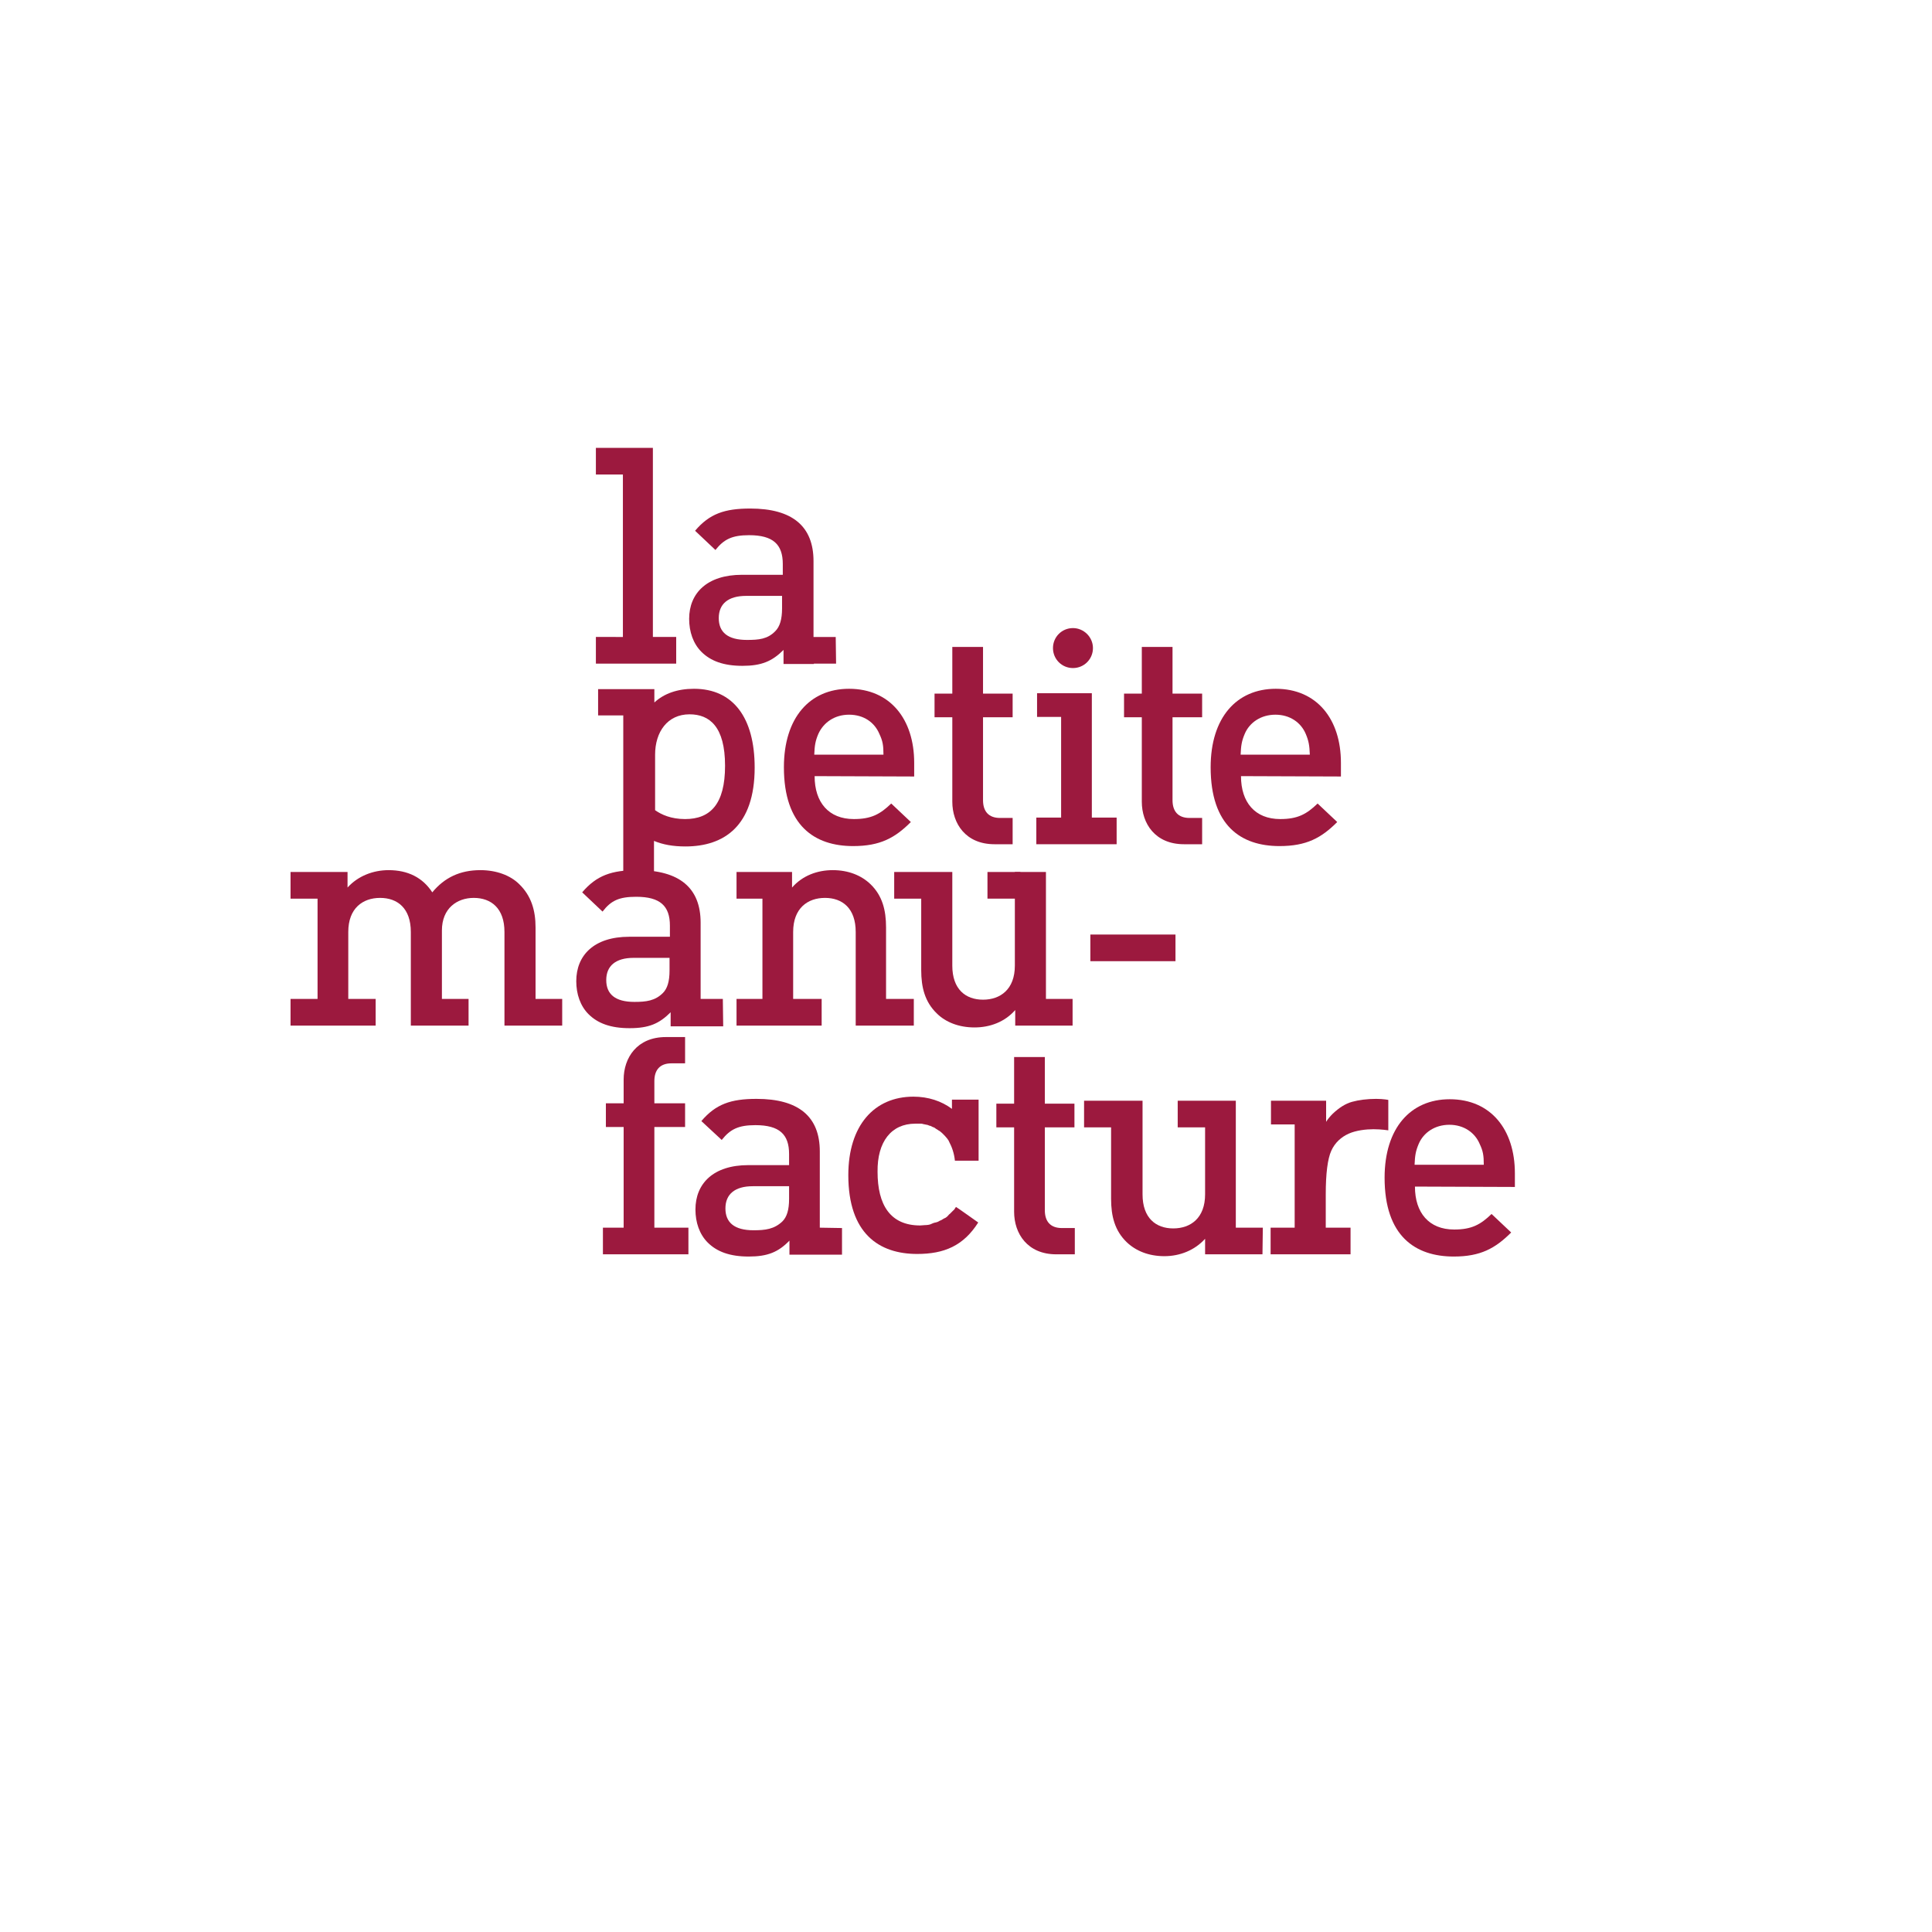 <?xml version="1.0" encoding="utf-8" ?>
<!DOCTYPE svg PUBLIC "-//W3C//DTD SVG 1.1//EN" "http://www.w3.org/Graphics/SVG/1.1/DTD/svg11.dtd">
<svg xmlns="http://www.w3.org/2000/svg" xmlns:xlink="http://www.w3.org/1999/xlink" version="1.1" id="Calque_1" x="0px" y="0px" viewBox="0 0 522 522" style="enable-background:new 0 0 522 522;" xml:space="preserve"><style type="text/css">.st0{fill:#9C193E;} .st1{fill:none;}</style><g><g><path class="st0" d="M220.1,209.7c0,7.1,3.8,11.6,10.6,11.6c4.7,0,7.1-1.3,10.1-4.2l5.3,5c-4.3,4.3-8.3,6.5-15.6,6.5 c-10.4,0-18.7-5.5-18.7-21.3c0-13.4,7-21.2,17.6-21.2c11.1,0,17.6,8.2,17.6,20v3.7L220.1,209.7L220.1,209.7z M237.6,198.3 c-1.3-3.1-4.2-5.2-8.2-5.2c-3.9,0-6.9,2.1-8.3,5.2c-0.8,1.9-1,3.1-1.1,5.6h18.7C238.7,201.4,238.5,200.2,237.6,198.3z"/><path class="st0" d="M335.3,209.7c0,7.1,3.8,11.6,10.6,11.6c4.7,0,7.1-1.3,10.1-4.2l5.3,5c-4.3,4.3-8.3,6.5-15.6,6.5 c-10.4,0-18.6-5.5-18.6-21.3c0-13.4,7-21.2,17.6-21.2c11.1,0,17.6,8.2,17.6,20v3.7L335.3,209.7L335.3,209.7z M352.8,198.3 c-1.3-3.1-4.3-5.2-8.2-5.2c-3.9,0-7,2.1-8.3,5.2c-0.8,1.9-1,3.1-1.1,5.6h18.7C353.8,201.4,353.6,200.2,352.8,198.3z"/><path class="st0" d="M268.7,228.1c-7.8,0-11.4-5.6-11.4-11.5v-22.8h-4.8v-6.4h4.8v-12.6h8.3v12.6h8v6.4h-8v22.4 c0,3,1.5,4.8,4.6,4.8h3.4v7.1H268.7z"/><polygon class="st0" points="295.4,220.9 295,220.9 295,193.7 295,188.3 295,187.3 290.7,187.3 285.2,187.3 280.2,187.3 280.2,193.7 286.7,193.7 286.7,220.9 280,220.9 280,228.1 286.7,228.1 295,228.1 301.7,228.1 301.7,220.9"/><path class="st0" d="M289.9,180.5c3,0,5.4-2.4,5.4-5.4s-2.5-5.4-5.4-5.4c-3,0-5.4,2.4-5.4,5.4 C284.5,178.1,286.9,180.5,289.9,180.5z"/><path class="st0" d="M319.9,228.1c-7.8,0-11.4-5.6-11.4-11.5v-22.8h-4.8v-6.4h4.8v-12.6h8.3v12.6h8v6.4h-8v22.4 c0,3,1.5,4.8,4.6,4.8h3.4v7.1H319.9z"/><path class="st0" d="M187.5,186.1c-4.5,0-8.1,1.3-10.7,3.7v-3.6h-15.2v7.1h6.8v42.3c1.4-0.2,2.9,0,4.4,0c1.4,0,2.7,0.1,3.9,0.2 v-8.6c2.4,1,5.1,1.5,8.5,1.5c10.4,0,18.7-5.5,18.7-21.3C203.9,193.9,198.1,186.1,187.5,186.1z M185.1,221.3 c-3.8,0-6.4-1.2-8.1-2.4v-15c0-6.1,3.3-10.9,9.3-10.9c5.4,0,9.6,3.3,9.6,13.9C195.9,217.3,191.9,221.3,185.1,221.3z"/><path class="st0" d="M168.3,172.1v-43.9H161V121h15.4v51.1h6.3v7.2H161v-7.2H168.3z"/><path class="st0" d="M225.8,172.1h-6v-20.5c0-9.4-5.7-14.2-17.1-14.2c-6.9,0-11,1.4-14.9,6l5.5,5.2c2.3-2.9,4.5-4,9.1-4 c6.5,0,9.1,2.5,9.1,7.8v2.9h-11c-9.5,0-14.3,5-14.3,11.9c0,3.5,1.1,6.7,3.3,8.9c2.5,2.5,6,3.8,11.1,3.8s8-1.2,11.1-4.3v3.8h8.2 v-0.1h6L225.8,172.1L225.8,172.1z M201.8,172.9c-5.2,0-7.6-2.1-7.6-5.9s2.5-6,7.4-6h9.7v3.4c0,2.9-0.6,4.9-1.8,6.1 C207.4,172.7,205,172.9,201.8,172.9z"/><path class="st0" d="M287.3,269.9h-3.4h-1.3v-34.3h-8.4v25.3c0,6.4-3.9,9.2-8.6,9.2s-8.3-2.8-8.3-9.2v-25.3h-8.4h-2.1h-2.7h-2.5 v7.2h7.3v19.3c0,4.7,1,8.6,4.2,11.7c2.4,2.4,6,3.8,10.2,3.8s8.2-1.5,11-4.7v4.2h6.5h1.7h7.3v-7.2H287.3z"/><polygon class="st0" points="275.7,235.6 273.1,235.6 269.8,235.6 266.8,235.6 266.8,242.8 275.7,242.8"/><path class="st0" d="M240.8,269.9h-1.4v-19.3c0-4.7-1-8.6-4.2-11.7c-2.5-2.4-6-3.8-10.2-3.8c-4.2,0-8.2,1.5-11,4.7v-4.2h-3.7h-2.9 h-1.6h-2.1h-1.1h-1.1h-1.2h-0.1H199v7.2h1.4h2.3h3.3v27.1h-1.8h-2.4h-0.3H199v7.2h2.8h4.2h0.3h8h7.7v-7.2h-5.9h-1.8v-18.1 c0-6.4,3.9-9.2,8.6-9.2s8.3,2.8,8.3,9.2v25.3h6.7h1.7h7.3v-7.2h-2.6H240.8L240.8,269.9z"/><path class="st0" d="M149.3,269.9h-3.6h-1v-19.3c0-4.7-1.2-8.6-4.4-11.7c-2.4-2.4-6.2-3.8-10.5-3.8c-5.5,0-9.7,2-13,6 c-2.6-4-6.6-6-11.8-6c-4.2,0-8.3,1.6-11.1,4.7v-4.2h-0.1l0,0H78.5v7.2h7.3v6.4l0,0v20.7h-2.1h-2.4H81h-2.5v7.2h2.8h4.6h8.3h7.3 v-7.2h-5.9h-1.5v-18.1c0-6.4,3.9-9.2,8.6-9.2s8.3,2.8,8.3,9.2v25.3h8.3l0,0h7.3v-7.2h-2.1h-2.7h-2.4v-18.5c0-6,4.1-8.8,8.6-8.8 c4.7,0,8.3,2.8,8.3,9.2v25.3h6h2.3h7.3v-7.2H149.3L149.3,269.9z"/><path class="st0" d="M221.5,331.7v-20.6c0-9.4-5.7-14.2-17.1-14.2c-6.9,0-11,1.4-14.9,6l5.5,5.1c2.3-2.9,4.5-4,9.1-4 c6.5,0,9.1,2.5,9.1,7.8v3h-11c-9.5,0-14.3,5-14.3,12c0,3.5,1.1,6.7,3.3,8.9c2.5,2.5,6,3.8,11.1,3.8s8-1.2,11-4.3v3.8h8.2l0,0h6 v-7.2L221.5,331.7L221.5,331.7z M213.2,323.9c0,3-0.6,4.9-1.8,6.1c-2.2,2.1-4.6,2.4-7.8,2.4c-5.2,0-7.6-2.1-7.6-5.9s2.5-6,7.4-6 h9.8L213.2,323.9L213.2,323.9z"/><path class="st0" d="M285.4,338.9c-7.8,0-11.4-5.6-11.4-11.5v-22.8h-4.8v-6.4h4.8v-12.6h8.3v12.6h8v6.4h-8V327 c0,3,1.5,4.8,4.6,4.8h3.5v7.1H285.4z"/><path class="st0" d="M382.3,320.6c0,7.1,3.8,11.6,10.6,11.6c4.7,0,7.1-1.3,10.1-4.2l5.3,5c-4.3,4.3-8.3,6.5-15.5,6.5 c-10.4,0-18.7-5.5-18.7-21.3c0-13.4,7-21.2,17.6-21.2c11.1,0,17.6,8.2,17.6,20v3.7L382.3,320.6L382.3,320.6z M399.8,309.1 c-1.3-3.1-4.3-5.2-8.2-5.2s-7,2.1-8.3,5.2c-0.8,1.9-1,3.1-1.1,5.6h18.7C400.9,312.2,400.7,311,399.8,309.1z"/><path class="st0" d="M341.2,331.7h-3.3h-4v-34.3h-2.6h-3.8h-2h-2.9h-4.4v7.2h7.4v18.1c0,6.4-3.9,9.2-8.6,9.2s-8.3-2.8-8.3-9.2 v-25.3h-4.8h-3.2h-0.4h-3.7h-3.7v7.2h7.3v19.3c0,4.7,1,8.6,4.2,11.7c2.5,2.4,6,3.8,10.2,3.8s8.2-1.6,11-4.7v4.2h8.2l0,0h7.3 L341.2,331.7L341.2,331.7z"/><path class="st0" d="M180,331.7h-3.2v-27.2h8.3v-6.4h-8.3v-6c0-3,1.5-4.8,4.6-4.8h3.7v-7.1h-5.2c-7.8,0-11.4,5.6-11.4,11.5v6.4 h-4.8v6.4h4.8v27.2h-0.4h-2.4h-0.3h-2.5v7.2h2.8h2.8h1.8h6.6h9.1v-7.2H180L180,331.7z"/><path class="st0" d="M247.3,303.6c0.4,0,0.7,0,1.1,0c0.1,0,0.3,0,0.4,0c0.2,0,0.4,0,0.6,0.1c0.2,0,0.3,0.1,0.5,0.1 c0.2,0,0.3,0.1,0.5,0.1c0.2,0,0.4,0.1,0.6,0.2c0.1,0,0.2,0.1,0.4,0.1c0.2,0.1,0.4,0.2,0.6,0.3c0.1,0,0.2,0.1,0.3,0.1 c0.2,0.1,0.4,0.2,0.6,0.4c0.1,0,0.1,0.1,0.2,0.1c0.2,0.1,0.4,0.3,0.6,0.4c0.1,0,0.1,0.1,0.2,0.1c0.2,0.2,0.4,0.3,0.6,0.5l0.1,0.1 c0.2,0.2,0.4,0.4,0.6,0.6c0,0,0,0,0.1,0.1c0.2,0.2,0.4,0.5,0.6,0.7l0,0c0.2,0.3,0.4,0.5,0.5,0.8l0,0c0.8,1.5,1.4,3.2,1.6,5.2l0,0 h0.6h5.7h0.1v-16.5h-7.2v2.5c-2.8-2.1-6.4-3.3-10.4-3.3c-10.6,0-17.6,7.8-17.6,21.2c0,15.8,8.3,21.3,18.6,21.3 c7.3,0,12.5-2.2,16.5-8.5c0,0-5.9-4.2-6-4.2l0,0c-0.2,0.2-0.3,0.5-0.5,0.7c0,0.1-0.1,0.1-0.2,0.2c-0.1,0.1-0.2,0.2-0.3,0.3 c-0.1,0.1-0.3,0.3-0.4,0.4c-0.1,0.1-0.2,0.2-0.3,0.3c-0.2,0.1-0.3,0.3-0.5,0.5c-0.1,0.1-0.1,0.1-0.2,0.2c-0.2,0.2-0.5,0.4-0.8,0.5 c-0.1,0-0.1,0.1-0.2,0.1c-0.3,0.2-0.6,0.4-0.9,0.5c-0.1,0-0.1,0-0.2,0.1c-0.3,0.2-0.6,0.3-1,0.4h-0.1c-0.4,0.1-0.7,0.2-1.1,0.4 c-0.1,0-0.1,0-0.2,0.1c-0.4,0.1-0.8,0.2-1.2,0.2c-0.1,0-0.1,0-0.2,0c-0.4,0-0.9,0.1-1.4,0.1c-8.1,0-11.5-5.6-11.5-14.5 C237,308.5,240.8,303.6,247.3,303.6z"/><path class="st0" d="M371.8,296.9c-2.4,0-4.7,0.3-6.5,0.8s-3.5,1.6-5.2,3.2c-0.7,0.7-1.3,1.4-1.8,2.2V299v-1.6H358h-4h-4.2h-1.4 h-5v6.4h6.4v27.9h-6.5v7.2h6.5l0,0h8.3l0,0h6.8v-7.2h-6.3h-0.4v-9.3v0.3c0-5.6,0.5-9.6,1.5-11.8s2.7-3.7,4.7-4.6 c2-0.9,4.7-1.2,6.7-1.2c2.1,0,4,0.3,4,0.3v-8.2C375.3,297.2,373.8,296.9,371.8,296.9z"/><path class="st0" d="M294.6,259.7v-7.2h23v7.2H294.6z"/><path class="st0" d="M195.3,269.9h-6v-20.6c0-9.4-5.7-14.2-17.1-14.2c-6.9,0-11,1.4-14.9,6l5.5,5.2c2.3-3,4.5-4,9.1-4 c6.5,0,9.1,2.5,9.1,7.8v3h-11c-9.5,0-14.3,5-14.3,12c0,3.5,1.1,6.7,3.3,8.9c2.5,2.5,6,3.8,11.1,3.8c5.2,0,8-1.2,11.1-4.3v3.8h8.2 l0,0h6L195.3,269.9L195.3,269.9z M171.4,270.7c-5.2,0-7.6-2.1-7.6-5.9s2.5-6,7.4-6h9.7v3.4c0,3-0.6,4.9-1.8,6.1 C177,270.4,174.6,270.7,171.4,270.7z"/></g><rect id="Rectangle_254" x="0.5" class="st1" width="522" height="522"/></g></svg>